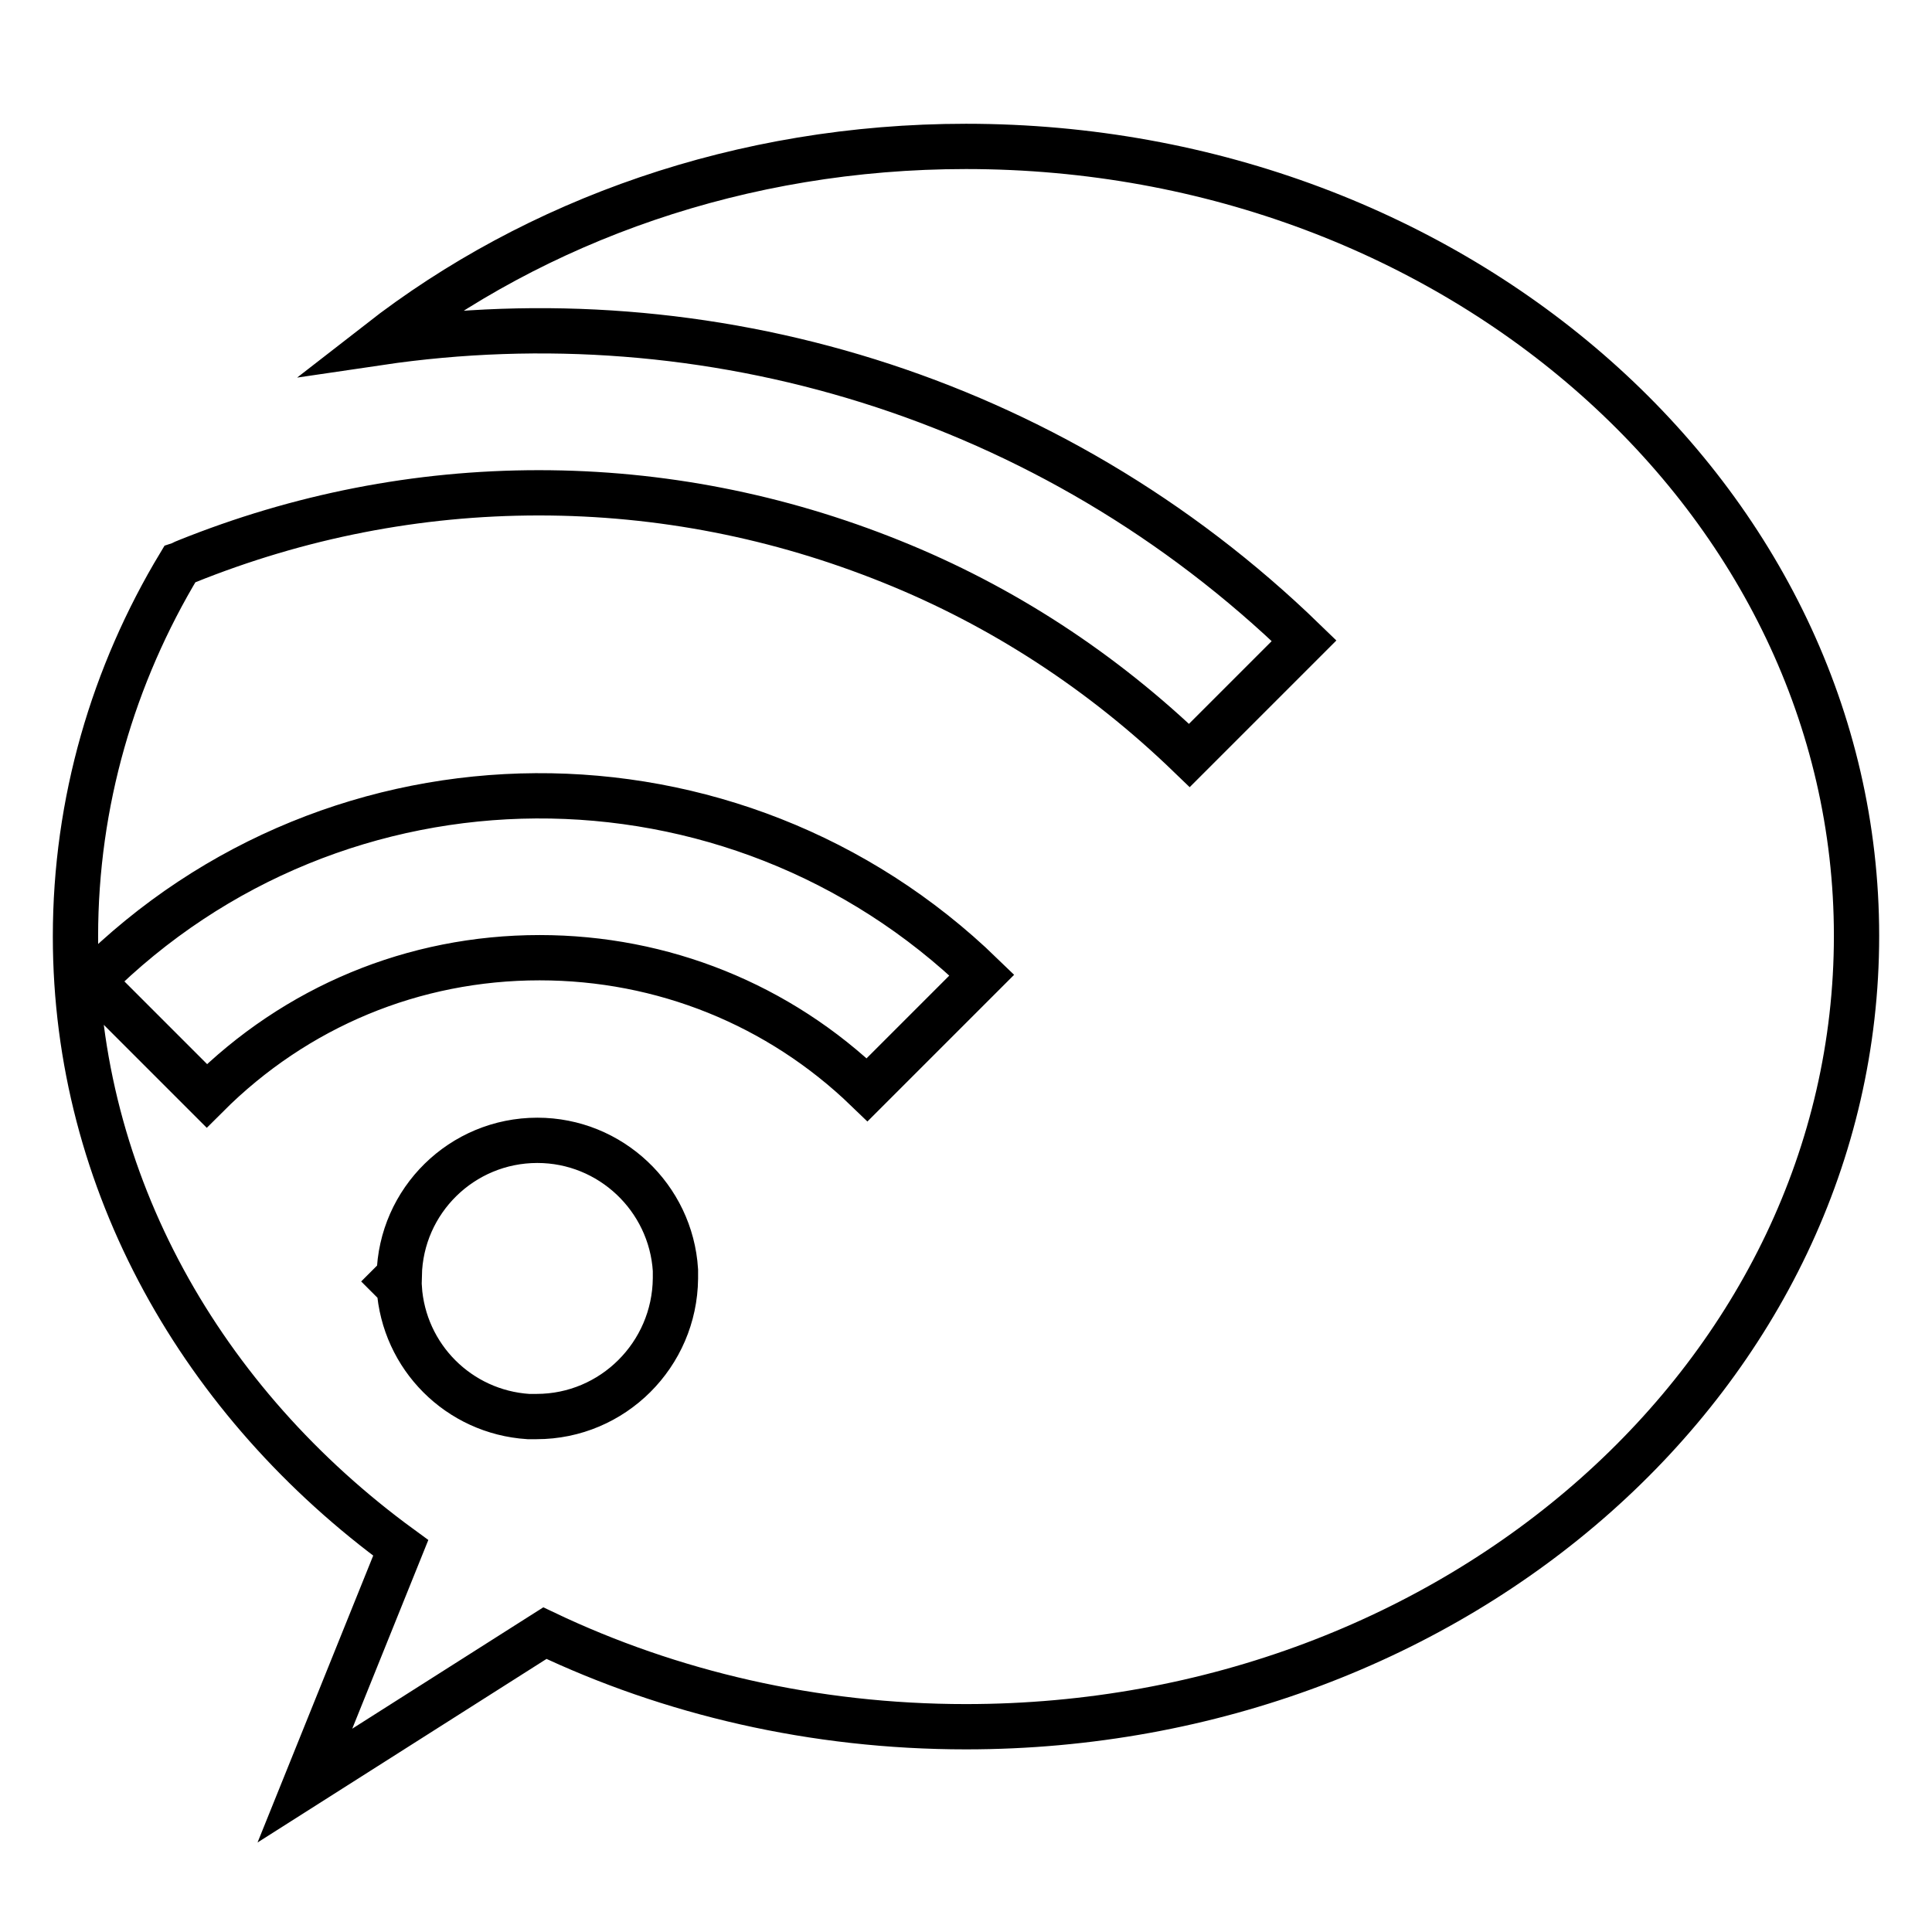 <?xml version="1.0" encoding="utf-8"?>
<!-- Svg Vector Icons : http://www.onlinewebfonts.com/icon -->
<!DOCTYPE svg PUBLIC "-//W3C//DTD SVG 1.1//EN" "http://www.w3.org/Graphics/SVG/1.1/DTD/svg11.dtd">
<svg version="1.1" xmlns="http://www.w3.org/2000/svg" xmlns:xlink="http://www.w3.org/1999/xlink" x="0px" y="0px" viewBox="0 0 256 256" enable-background="new 0 0 256 256" xml:space="preserve">
<g> <path stroke-width="6" fill-opacity="0" stroke="#000000"  d="M128,19.4c-29.8,0-57,9.8-77.8,26c43.3-6.4,88.9,6.8,122.6,39.5l-15.2,15.2c-11.5-11.1-24.8-19.8-39.5-25.7 c-14.9-6-30.6-9.1-46.7-9.1c-16.1,0-31.8,3.1-46.7,9.1c-0.3,0.1-0.6,0.3-0.9,0.4C15,89.4,10,106.3,10,124.1 c0,32.6,16.8,61.8,43.1,81l-12.7,31.5l31.8-20.2c16.6,7.9,35.6,12.4,55.8,12.4c65.2,0,118-46.9,118-104.8 C246,66.3,193.2,19.4,128,19.4z M71.1,187.7c-0.4,0-0.7,0-1.1,0l0,0l0,0c-9.2-0.6-16.5-7.9-17.1-17.1l-0.8-0.8 c0.3-0.3,0.5-0.5,0.8-0.8c0.2-9.9,8.3-17.9,18.3-17.9c9.7,0,17.7,7.6,18.3,17.2c0,0,0,0,0,0l0,0c0,0.4,0,0.7,0,1.1 C89.4,179.5,81.2,187.7,71.1,187.7z M114.9,144.4c-11.7-11.3-27.1-17.5-43.4-17.5c-16.7,0-32.3,6.5-44.1,18.3l-15.2-15.2 c32.5-32.5,85-32.7,117.9-0.8L114.9,144.4L114.9,144.4z"/></g>
</svg>